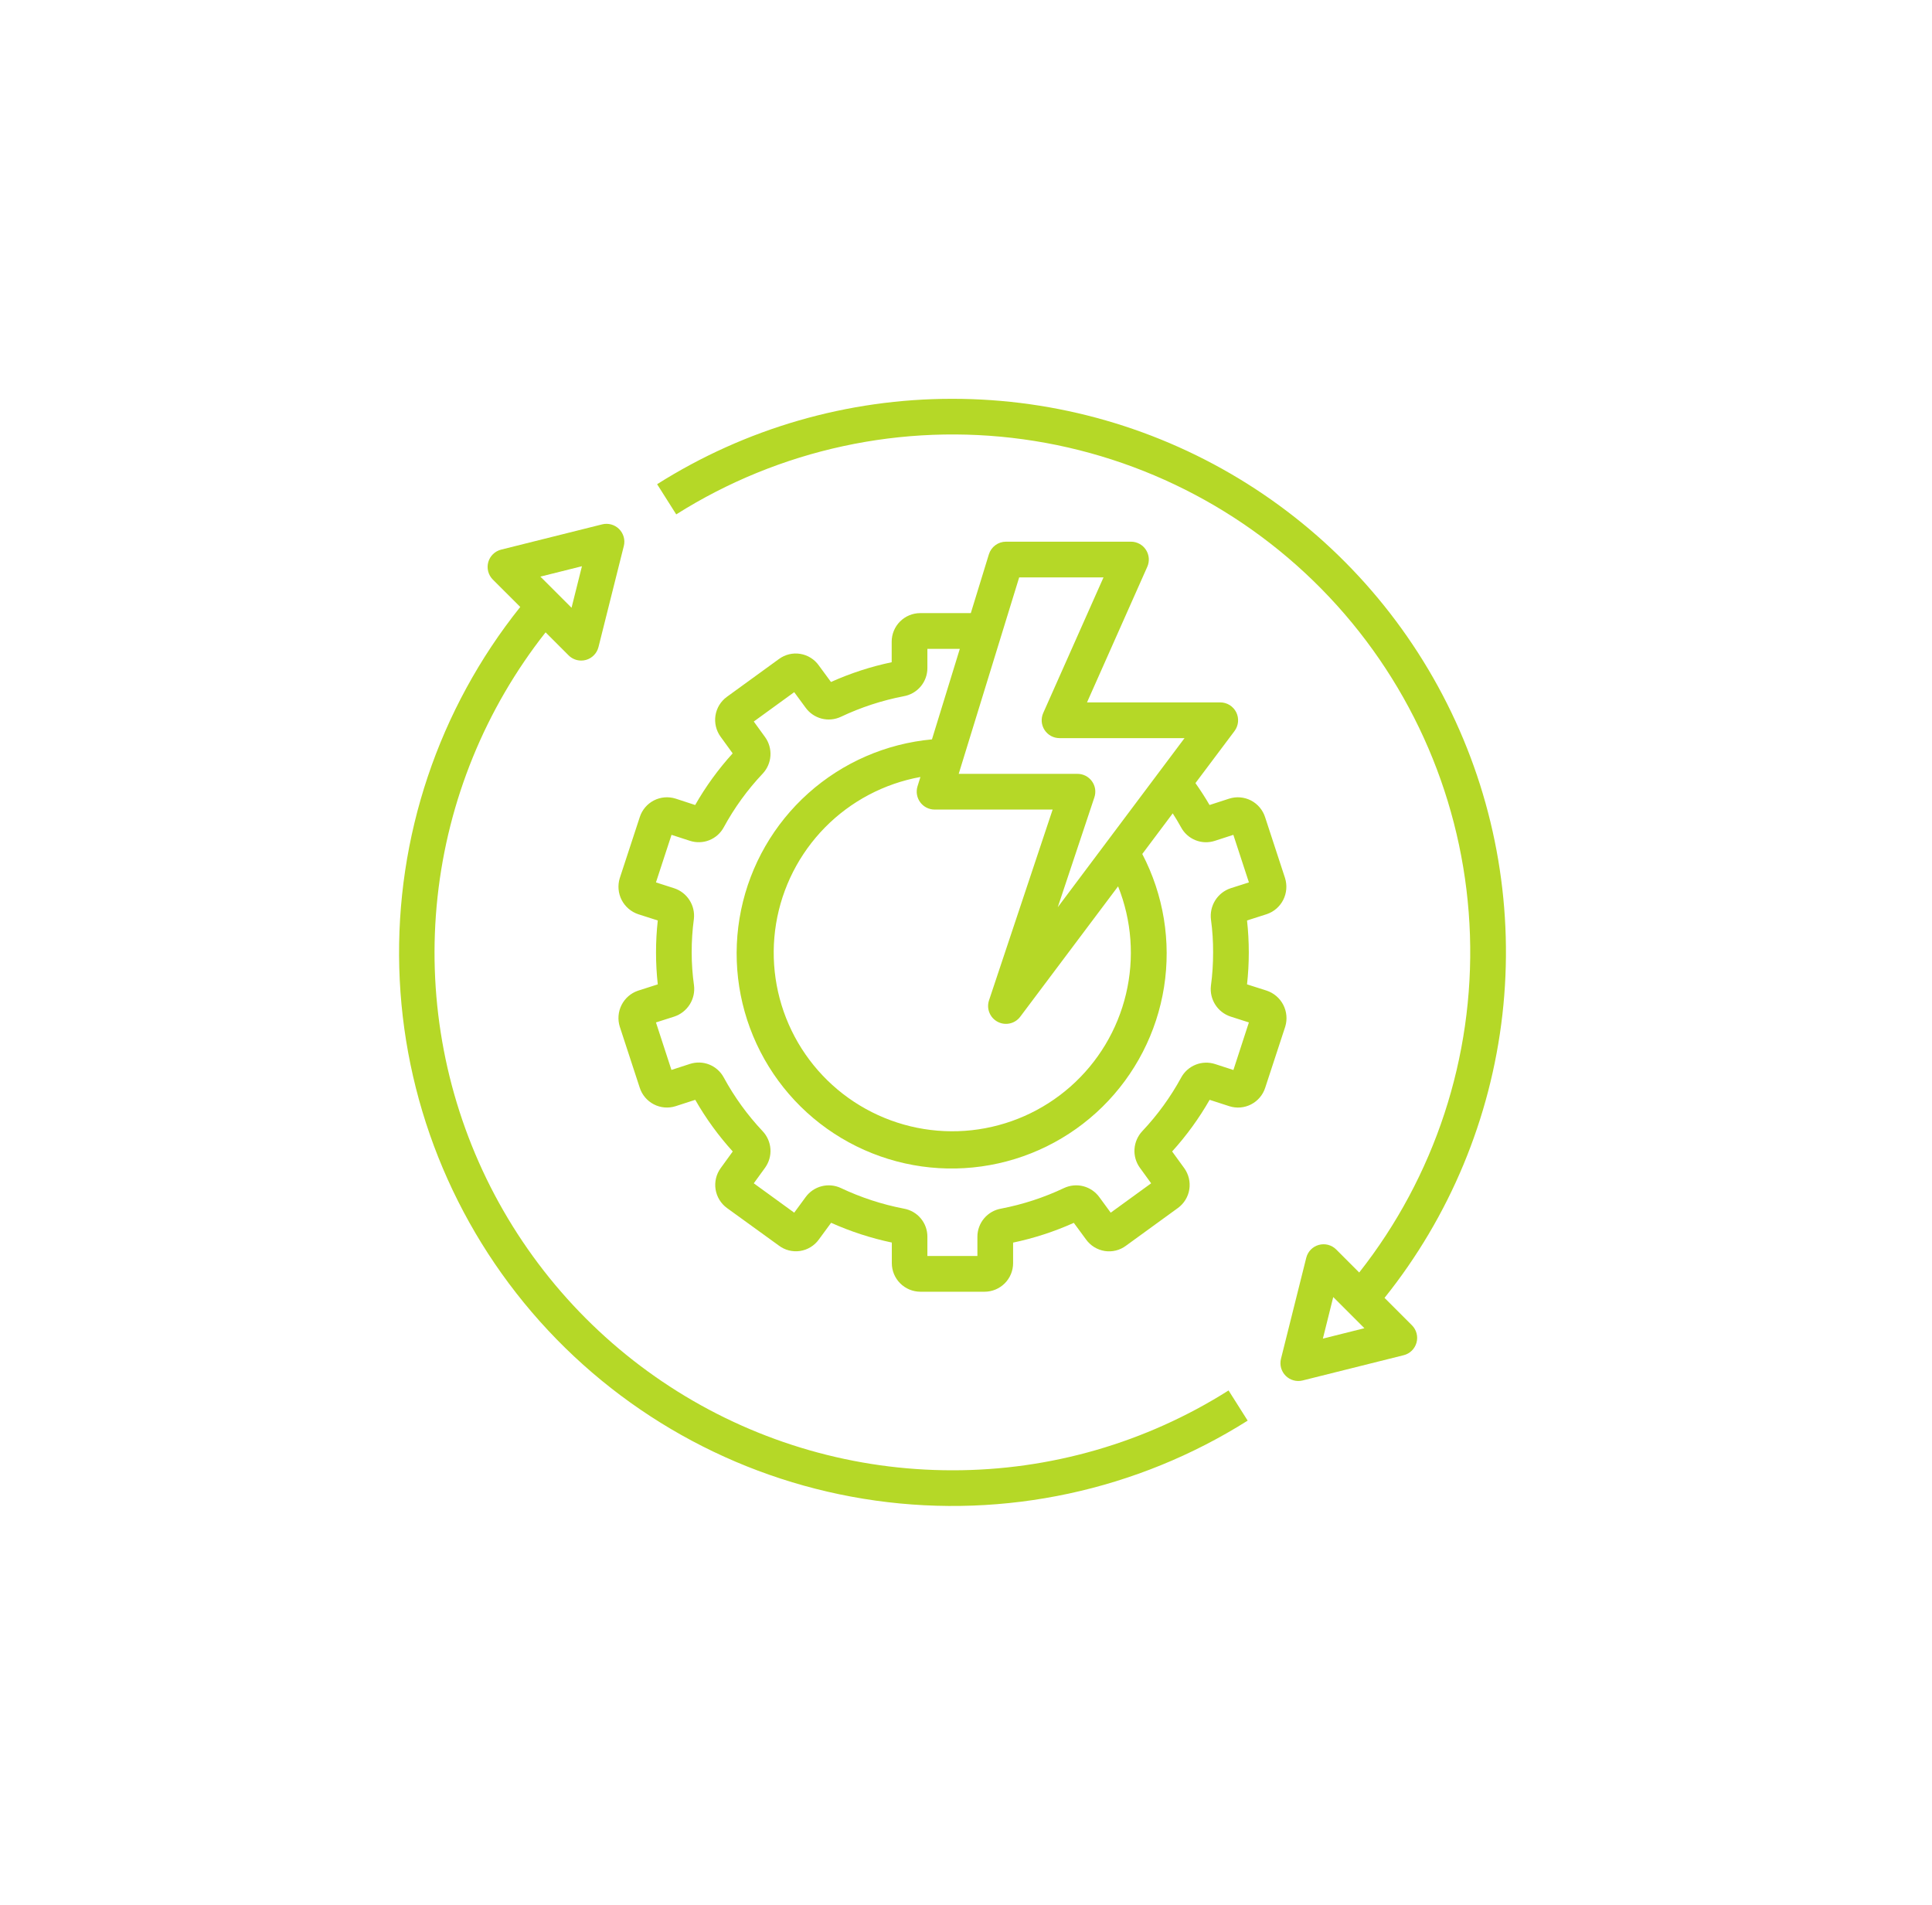 <svg width="71" height="70" viewBox="0 0 71 70" fill="none" xmlns="http://www.w3.org/2000/svg">
<g clip-path="url(#clip0_152_13193)">
<path d="M35 54.031C31.428 54.033 27.928 53.03 24.9 51.135C21.872 49.24 19.439 46.531 17.878 43.318C16.319 40.104 15.695 36.517 16.079 32.966C16.463 29.414 17.839 26.043 20.05 23.238L20.895 24.083C21.018 24.206 21.185 24.275 21.359 24.275C21.419 24.275 21.477 24.267 21.535 24.251C21.646 24.22 21.747 24.16 21.828 24.076C21.909 23.993 21.966 23.89 21.994 23.778L22.925 20.065C22.953 19.955 22.951 19.84 22.921 19.731C22.89 19.622 22.832 19.522 22.752 19.442C22.672 19.362 22.572 19.304 22.463 19.274C22.354 19.244 22.238 19.242 22.128 19.27L18.416 20.198C18.303 20.226 18.2 20.284 18.117 20.365C18.034 20.446 17.974 20.547 17.943 20.659C17.912 20.771 17.912 20.889 17.941 21.002C17.971 21.114 18.029 21.216 18.111 21.298L19.119 22.305C16.116 26.06 14.541 30.758 14.673 35.565C14.805 40.371 16.636 44.975 19.841 48.56C23.046 52.144 27.417 54.478 32.178 55.145C36.94 55.813 41.784 54.772 45.851 52.206L45.149 51.097C42.113 53.018 38.593 54.036 35 54.031ZM21.386 20.808L21.004 22.334L19.859 21.19L21.386 20.808Z" fill="#B5D827"/>
<path d="M35 14.656C31.159 14.652 27.395 15.74 24.149 17.794L24.851 18.903C28.645 16.508 33.164 15.531 37.608 16.144C42.053 16.758 46.138 18.923 49.141 22.256C52.144 25.59 53.872 29.877 54.02 34.362C54.168 38.846 52.727 43.238 49.95 46.763L49.105 45.917C49.023 45.835 48.92 45.776 48.808 45.746C48.695 45.717 48.577 45.718 48.465 45.749C48.353 45.78 48.251 45.84 48.17 45.923C48.089 46.007 48.032 46.11 48.004 46.222L47.075 49.935C47.048 50.045 47.049 50.16 47.079 50.269C47.11 50.378 47.168 50.478 47.248 50.558C47.328 50.638 47.428 50.696 47.537 50.726C47.646 50.756 47.761 50.758 47.871 50.73L51.584 49.802C51.696 49.774 51.799 49.717 51.882 49.636C51.965 49.554 52.025 49.453 52.056 49.341C52.087 49.229 52.088 49.111 52.058 48.999C52.029 48.886 51.97 48.784 51.888 48.702L50.881 47.695C53.276 44.705 54.777 41.098 55.212 37.291C55.646 33.484 54.996 29.632 53.336 26.179C51.676 22.726 49.074 19.812 45.83 17.773C42.586 15.735 38.831 14.654 35 14.656ZM48.615 49.192L48.996 47.665L50.141 48.81L48.615 49.192Z" fill="#B5D827"/>
<path d="M46.546 36.403L45.828 36.174C45.914 35.394 45.914 34.606 45.828 33.826L46.559 33.592C46.82 33.502 47.036 33.313 47.16 33.066C47.284 32.819 47.307 32.533 47.225 32.269L46.493 30.034C46.451 29.902 46.384 29.78 46.295 29.674C46.206 29.568 46.097 29.481 45.975 29.417C45.852 29.354 45.718 29.315 45.58 29.303C45.442 29.291 45.304 29.307 45.172 29.349L44.45 29.583C44.292 29.308 44.117 29.041 43.932 28.778L45.369 26.863C45.442 26.765 45.486 26.649 45.497 26.528C45.508 26.406 45.485 26.284 45.431 26.175C45.376 26.066 45.292 25.975 45.189 25.91C45.085 25.846 44.966 25.812 44.844 25.812H39.947L42.162 20.829C42.207 20.729 42.225 20.62 42.217 20.511C42.208 20.402 42.172 20.297 42.113 20.205C42.053 20.113 41.972 20.038 41.876 19.986C41.779 19.933 41.672 19.906 41.562 19.906H36.969C36.828 19.906 36.692 19.951 36.579 20.035C36.466 20.118 36.383 20.235 36.341 20.37L35.677 22.531H33.819C33.54 22.531 33.273 22.642 33.076 22.839C32.879 23.036 32.769 23.303 32.769 23.581V24.336C32.001 24.497 31.253 24.741 30.538 25.062L30.093 24.457C30.013 24.343 29.912 24.247 29.794 24.174C29.677 24.1 29.546 24.051 29.409 24.029C29.273 24.006 29.133 24.012 28.999 24.044C28.864 24.077 28.737 24.136 28.626 24.218L26.708 25.611C26.485 25.775 26.336 26.02 26.293 26.294C26.251 26.567 26.317 26.846 26.479 27.07L26.925 27.685C26.398 28.266 25.936 28.902 25.547 29.583L24.828 29.348C24.564 29.265 24.277 29.288 24.03 29.415C23.784 29.542 23.597 29.761 23.512 30.025L22.775 32.273C22.694 32.539 22.719 32.826 22.846 33.074C22.974 33.321 23.193 33.509 23.457 33.597L24.173 33.826C24.087 34.606 24.087 35.394 24.173 36.174L23.442 36.408C23.181 36.498 22.965 36.687 22.841 36.934C22.717 37.181 22.694 37.467 22.777 37.731L23.508 39.966C23.55 40.098 23.617 40.22 23.706 40.326C23.795 40.431 23.904 40.519 24.026 40.582C24.149 40.646 24.283 40.685 24.42 40.697C24.558 40.708 24.697 40.693 24.828 40.651L25.55 40.417C25.939 41.098 26.401 41.734 26.928 42.315L26.484 42.928C26.321 43.152 26.254 43.432 26.297 43.707C26.34 43.981 26.49 44.227 26.713 44.391L28.617 45.769C28.727 45.853 28.853 45.915 28.988 45.95C29.122 45.984 29.262 45.992 29.4 45.972C29.538 45.951 29.669 45.904 29.788 45.831C29.907 45.759 30.01 45.664 30.091 45.551L30.543 44.936C31.259 45.257 32.007 45.5 32.774 45.662V46.419C32.774 46.696 32.884 46.963 33.08 47.159C33.276 47.356 33.541 47.467 33.819 47.469H36.181C36.46 47.469 36.727 47.358 36.924 47.161C37.121 46.964 37.231 46.697 37.231 46.419V45.664C37.999 45.503 38.747 45.259 39.462 44.938L39.907 45.543C39.989 45.658 40.092 45.755 40.211 45.829C40.331 45.902 40.464 45.952 40.602 45.973C40.737 45.994 40.875 45.987 41.007 45.955C41.14 45.922 41.264 45.863 41.374 45.782L43.292 44.389C43.515 44.225 43.664 43.98 43.707 43.706C43.749 43.433 43.683 43.154 43.521 42.929L43.075 42.315C43.602 41.734 44.064 41.098 44.453 40.417L45.179 40.652C45.443 40.736 45.73 40.712 45.977 40.585C46.223 40.458 46.41 40.239 46.495 39.975L47.232 37.727C47.313 37.461 47.287 37.173 47.159 36.925C47.031 36.678 46.811 36.49 46.546 36.403ZM37.454 21.219H40.553L38.338 26.202C38.293 26.302 38.275 26.412 38.283 26.521C38.292 26.63 38.328 26.735 38.387 26.826C38.447 26.918 38.528 26.993 38.624 27.046C38.721 27.098 38.828 27.125 38.938 27.125H43.531L38.872 33.34L40.218 29.301C40.251 29.202 40.26 29.097 40.245 28.994C40.229 28.891 40.189 28.794 40.128 28.709C40.066 28.625 39.986 28.556 39.894 28.509C39.801 28.462 39.698 28.437 39.594 28.438H35.232L37.454 21.219ZM33.819 29.484C33.88 29.566 33.959 29.633 34.05 29.679C34.141 29.725 34.242 29.75 34.344 29.75H38.684L36.346 36.761C36.297 36.909 36.301 37.07 36.36 37.214C36.418 37.359 36.526 37.478 36.664 37.55C36.802 37.623 36.961 37.644 37.114 37.609C37.266 37.575 37.4 37.487 37.494 37.362L41.089 32.572C41.592 33.829 41.694 35.211 41.38 36.529C41.067 37.846 40.354 39.035 39.338 39.931C38.323 40.827 37.055 41.387 35.709 41.534C34.363 41.681 33.004 41.408 31.819 40.752C30.634 40.097 29.681 39.091 29.09 37.872C28.5 36.653 28.301 35.282 28.52 33.946C28.74 32.609 29.368 31.374 30.317 30.408C31.267 29.443 32.492 28.795 33.825 28.553L33.716 28.904C33.687 29.002 33.681 29.105 33.699 29.206C33.717 29.306 33.758 29.402 33.819 29.484ZM45.327 39.321L44.653 39.102C44.42 39.027 44.168 39.035 43.94 39.126C43.712 39.217 43.523 39.385 43.407 39.6C43.017 40.315 42.537 40.977 41.978 41.569C41.81 41.748 41.709 41.98 41.692 42.225C41.676 42.47 41.745 42.713 41.889 42.912L42.304 43.485L40.818 44.564L40.404 43.999C40.261 43.799 40.052 43.656 39.815 43.593C39.577 43.531 39.325 43.555 39.102 43.659C38.368 44.007 37.593 44.26 36.796 44.414C36.551 44.455 36.329 44.581 36.168 44.77C36.008 44.959 35.919 45.199 35.919 45.447V46.156H34.081V45.447C34.082 45.202 33.996 44.963 33.838 44.774C33.681 44.586 33.461 44.459 33.219 44.416C32.416 44.262 31.635 44.006 30.896 43.656C30.676 43.554 30.427 43.532 30.192 43.593C29.957 43.654 29.751 43.794 29.608 43.99L29.187 44.564L27.701 43.485L28.12 42.907C28.261 42.708 28.33 42.466 28.313 42.223C28.296 41.979 28.195 41.749 28.028 41.571C27.47 40.979 26.99 40.317 26.601 39.602C26.486 39.385 26.298 39.215 26.069 39.122C25.841 39.03 25.588 39.022 25.354 39.098L24.675 39.318L24.106 37.573L24.782 37.357C25.016 37.279 25.216 37.121 25.348 36.912C25.479 36.703 25.535 36.455 25.504 36.21C25.448 35.809 25.419 35.405 25.419 35C25.418 34.588 25.445 34.177 25.5 33.769C25.527 33.527 25.47 33.283 25.338 33.078C25.207 32.873 25.009 32.719 24.778 32.643L24.106 32.427L24.678 30.679L25.352 30.898C25.585 30.974 25.838 30.967 26.066 30.876C26.294 30.785 26.483 30.616 26.599 30.4C26.988 29.685 27.468 29.023 28.027 28.431C28.196 28.252 28.297 28.02 28.313 27.775C28.329 27.53 28.26 27.287 28.117 27.088L27.701 26.515L29.187 25.436L29.602 26.001C29.744 26.201 29.953 26.344 30.191 26.407C30.429 26.469 30.681 26.445 30.903 26.341C31.637 25.993 32.412 25.74 33.209 25.586C33.453 25.544 33.674 25.418 33.834 25.228C33.993 25.039 34.081 24.8 34.081 24.552V23.844H35.273L34.249 27.171C32.562 27.326 30.969 28.02 29.706 29.149C28.443 30.278 27.577 31.783 27.234 33.442C26.892 35.101 27.092 36.827 27.804 38.363C28.517 39.9 29.704 41.168 31.192 41.978C32.68 42.789 34.388 43.1 36.066 42.865C37.744 42.631 39.302 41.864 40.511 40.677C41.719 39.489 42.514 37.945 42.778 36.272C43.042 34.599 42.762 32.885 41.978 31.383L43.097 29.89C43.203 30.057 43.307 30.224 43.399 30.395C43.514 30.613 43.702 30.783 43.93 30.875C44.159 30.968 44.412 30.976 44.646 30.899L45.325 30.679L45.897 32.427L45.221 32.643C44.988 32.722 44.788 32.879 44.658 33.088C44.527 33.297 44.472 33.545 44.502 33.79C44.557 34.191 44.583 34.595 44.581 35C44.582 35.412 44.555 35.823 44.5 36.231C44.473 36.473 44.53 36.717 44.662 36.922C44.793 37.127 44.991 37.281 45.222 37.357L45.896 37.573L45.327 39.321Z" fill="#B5D827"/>
</g>
<defs>
<clipPath id="clip0_152_13193">
<rect width="42" height="42" fill="white" transform="translate(14 14)"/>
</clipPath>
</defs>
</svg>
